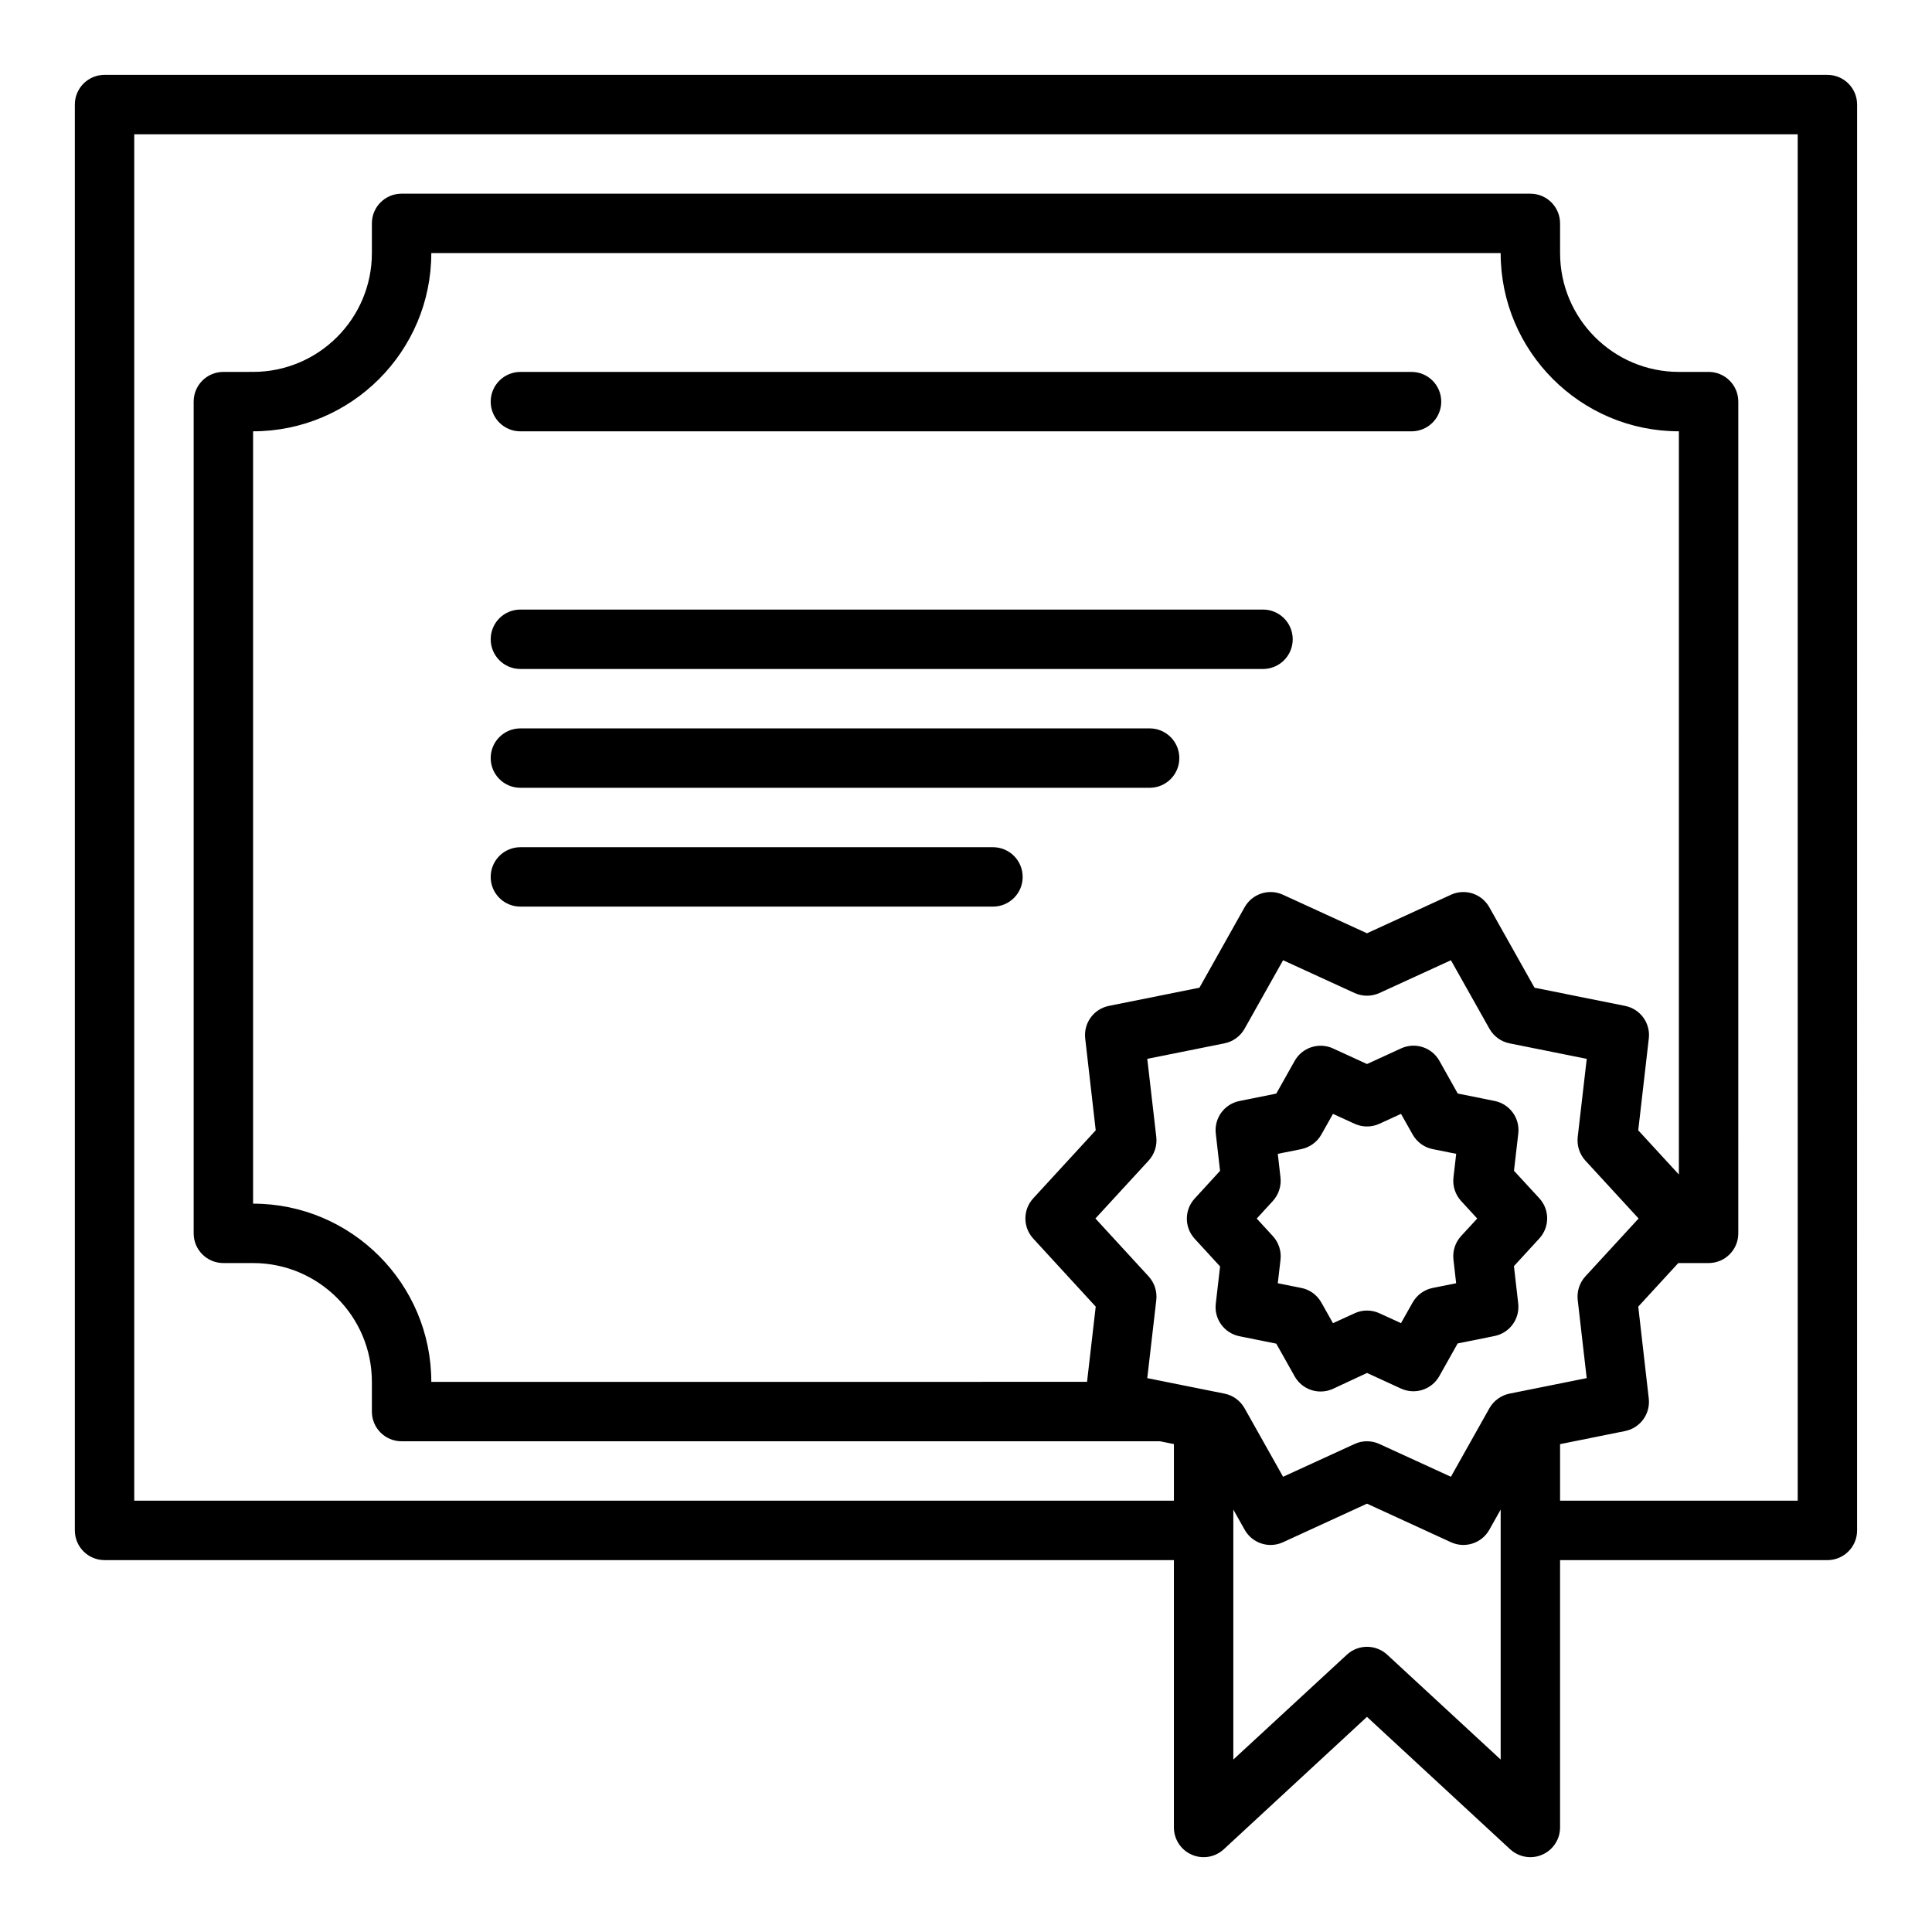 <?xml version="1.0" encoding="UTF-8"?>
<!-- Uploaded to: ICON Repo, www.svgrepo.com, Generator: ICON Repo Mixer Tools -->
<svg fill="#000000" width="800px" height="800px" version="1.1" viewBox="144 144 512 512" xmlns="http://www.w3.org/2000/svg">
 <path d="m628.29 163.84h-456.58c-4.356 0-7.875 3.519-7.875 7.875v377.86c0 4.352 3.519 7.871 7.871 7.871h283.39v70.848c0 3.117 1.844 5.961 4.723 7.211 2.867 1.266 6.195 0.691 8.5-1.434l37.941-35.086 37.941 35.086c1.504 1.371 3.414 2.098 5.359 2.098 1.078 0 2.133-0.211 3.148-0.66 2.883-1.254 4.723-4.094 4.723-7.211v-70.848h70.848c4.352 0 7.871-3.519 7.871-7.871l0.004-377.86c0-4.356-3.519-7.875-7.871-7.875zm-369.99 346.37c0-26.047-21.184-47.23-47.23-47.23v-204.68c26.047 0 47.23-21.184 47.23-47.23h283.39c0 26.047 21.184 47.23 47.23 47.23v196.96l-10.77-11.715 2.801-24.34c0.473-4.07-2.25-7.809-6.273-8.629l-24.016-4.824-11.988-21.34c-2.016-3.566-6.406-5.008-10.148-3.297l-22.262 10.211-22.27-10.211c-3.731-1.707-8.125-0.27-10.148 3.297l-11.98 21.34-24.016 4.824c-4.016 0.82-6.723 4.551-6.258 8.629l2.785 24.34-16.562 18.027c-2.769 3.016-2.769 7.644 0 10.66l16.562 18.035-2.297 19.934zm306.19-0.992-20.461 4.109c-2.234 0.465-4.172 1.859-5.312 3.856l-10.211 18.176-18.965-8.691c-1.035-0.484-2.144-0.715-3.273-0.715-1.125 0-2.234 0.227-3.281 0.715l-18.957 8.691-10.219-18.184c-1.141-2-3.078-3.41-5.312-3.848l-20.461-4.109 2.394-20.719c0.25-2.266-0.488-4.543-2.023-6.227l-14.113-15.359 14.113-15.352c1.535-1.684 2.273-3.961 2.023-6.227l-2.394-20.727 20.461-4.109c2.234-0.457 4.188-1.852 5.312-3.848l10.219-18.176 18.957 8.691c2.102 0.945 4.465 0.945 6.566 0l18.957-8.691 10.219 18.176c1.141 2 3.078 3.41 5.312 3.848l20.461 4.109-2.394 20.727c-0.25 2.266 0.488 4.543 2.023 6.227l14.113 15.352-14.113 15.352c-1.535 1.684-2.273 3.961-2.023 6.227zm-22.797 101.08-30.07-27.789c-3.023-2.785-7.684-2.785-10.684 0l-30.094 27.789v-66.242l3.008 5.352c1.441 2.551 4.102 4.023 6.871 4.023 1.102 0 2.211-0.227 3.273-0.715l22.27-10.23 22.27 10.227c3.731 1.707 8.141 0.262 10.148-3.305l3.008-5.356zm78.719-68.598h-62.977v-14.988l17.246-3.473c4.016-0.82 6.723-4.551 6.258-8.629l-2.785-24.34 10.605-11.539c0.039 0 0.109-0.008 0.164-0.008h7.871c4.352 0 7.871-3.519 7.871-7.871l0.004-220.42c0-4.352-3.519-7.871-7.871-7.871h-7.871c-17.367 0-31.488-14.121-31.488-31.488l-0.004-7.871c0-4.352-3.519-7.871-7.871-7.871l-299.14-0.004c-4.352 0-7.871 3.519-7.871 7.871v7.871c0 17.367-14.121 31.488-31.488 31.488l-7.871 0.004c-4.352 0-7.871 3.519-7.871 7.871v220.42c0 4.352 3.519 7.871 7.871 7.871h7.871c17.367 0 31.488 14.121 31.488 31.488v7.871c0 4.352 3.519 7.871 7.871 7.871h200.99l3.684 0.742v15.004h-275.52v-362.11h440.83zm-75.191-87.434 1.141-9.871c0.473-4.07-2.25-7.809-6.266-8.629l-9.777-1.969-4.871-8.676c-2-3.559-6.398-5-10.133-3.289l-9.047 4.148-9.02-4.141c-3.738-1.691-8.133-0.262-10.148 3.305l-4.871 8.668-9.77 1.969c-4.023 0.812-6.723 4.551-6.266 8.621l1.133 9.887-6.723 7.336c-2.769 3.016-2.769 7.644 0 10.66l6.731 7.336-1.141 9.863c-0.48 4.07 2.242 7.816 6.266 8.629l9.77 1.969 4.871 8.668c1.441 2.551 4.102 4.016 6.871 4.016 1.102 0 2.203-0.219 3.273-0.707l9.023-4.211 9.02 4.141c3.746 1.707 8.148 0.262 10.148-3.305l4.856-8.652 9.793-1.977c4.016-0.82 6.723-4.551 6.258-8.629l-1.133-9.887 6.723-7.328c2.777-3.016 2.777-7.644 0-10.66zm-14.02 17.301c-1.543 1.684-2.281 3.961-2.023 6.227l0.715 6.281-6.234 1.25c-2.242 0.457-4.164 1.859-5.297 3.856l-3.086 5.465-5.738-2.629c-1.039-0.473-2.148-0.707-3.273-0.707s-2.234 0.234-3.281 0.723l-5.731 2.629-3.086-5.488c-1.133-2-3.062-3.418-5.312-3.856l-6.227-1.242 0.723-6.25c0.262-2.266-0.48-4.543-2.023-6.234l-4.281-4.66 4.273-4.66c1.535-1.691 2.281-3.961 2.023-6.227l-0.715-6.266 6.227-1.25c2.25-0.465 4.18-1.859 5.312-3.856l3.086-5.488 5.731 2.629c2.102 0.953 4.465 0.953 6.566 0l5.731-2.629 3.094 5.488c1.141 2 3.07 3.418 5.312 3.856l6.219 1.25-0.723 6.266c-0.262 2.266 0.48 4.535 2.023 6.227l4.273 4.652zm-257.16-221.13c0-4.352 3.519-7.871 7.871-7.871h236.16c4.352 0 7.871 3.519 7.871 7.871 0 4.352-3.519 7.871-7.871 7.871h-236.16c-4.352 0-7.871-3.516-7.871-7.871zm0 62.977c0-4.352 3.519-7.871 7.871-7.871h196.8c4.352 0 7.871 3.519 7.871 7.871s-3.519 7.871-7.871 7.871h-196.8c-4.352 0-7.871-3.519-7.871-7.871zm0 31.488c0-4.352 3.519-7.871 7.871-7.871h166.75c4.352 0 7.871 3.519 7.871 7.871 0 4.352-3.519 7.871-7.871 7.871h-166.75c-4.352 0-7.871-3.519-7.871-7.871zm140.98 31.488c0 4.352-3.519 7.871-7.871 7.871h-125.24c-4.352 0-7.871-3.519-7.871-7.871 0-4.352 3.519-7.871 7.871-7.871h125.23c4.356 0 7.875 3.516 7.875 7.871z"/>
</svg>